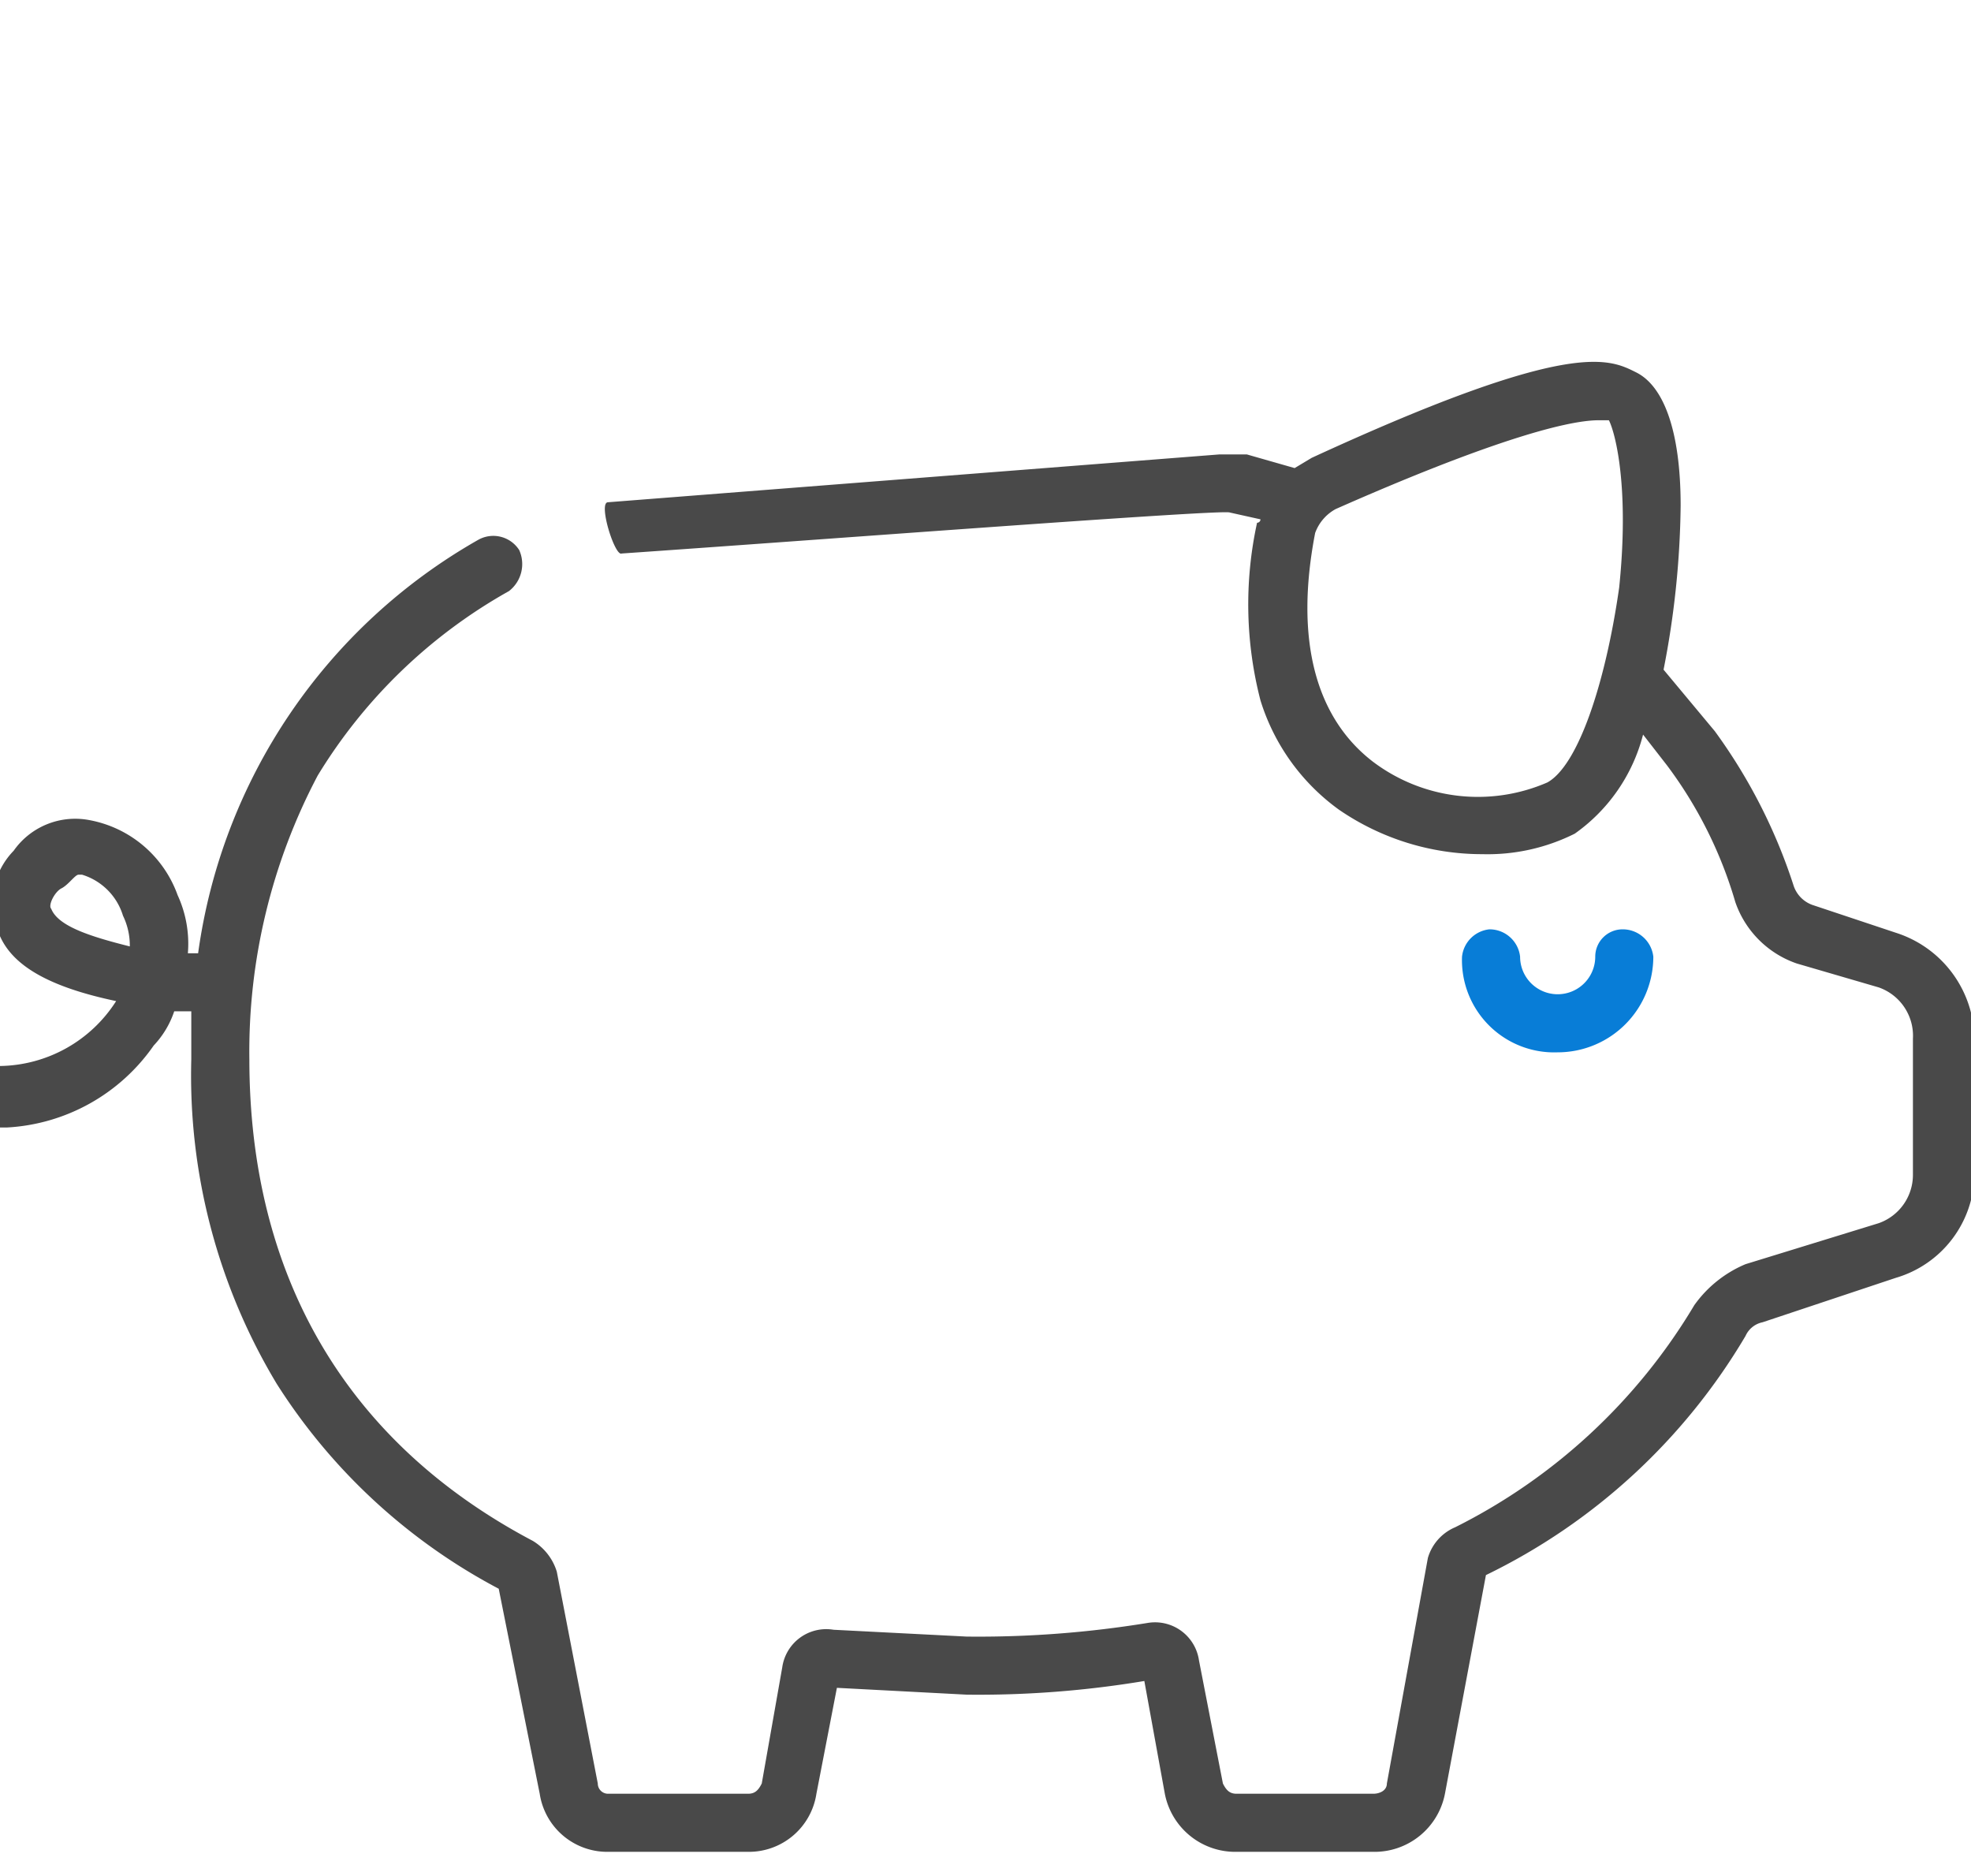 <svg id="Layer_1" data-name="Layer 1" xmlns="http://www.w3.org/2000/svg" viewBox="0 0 57.7 54.9"><defs><style>.cls-1{fill:none;}.cls-2{fill:#087dd7;}.cls-3{fill:#494949;}</style></defs><path class="cls-1" d="M46.8,12.3c-1,0-3.4.7-7.7,2.6a1.3,1.3,0,0,0-.6.7h0c-.6,3.1,0,5.4,1.7,6.7a5.1,5.1,0,0,0,5.1.6c.9-.5,1.7-2.9,2.1-5.7s-.1-4.5-.3-4.8Z"/><path class="cls-1" d="M2.4,25.6H2.3c-.1,0-.3.1-.5.4s-.4.5-.3.6,1.1.8,2.3,1.1a2,2,0,0,0-.2-.9A1.8,1.8,0,0,0,2.4,25.6Z"/><path class="cls-2" d="M48.4,28a.9.9,0,0,0-.9-.8.8.8,0,0,0-.8.8,1.1,1.1,0,0,1-2.2,0,.9.9,0,0,0-.9-.8.9.9,0,0,0-.8.8,2.7,2.7,0,0,0,2.8,2.8A2.8,2.8,0,0,0,48.4,28Z"/><path class="cls-3" d="M55.5,27.3l-2.4-.8a.9.9,0,0,1-.6-.6,16,16,0,0,0-2.3-4.5l-1.5-1.8a26.1,26.1,0,0,0,.5-4.8c0-2.2-.5-3.5-1.3-3.9s-1.9-1-9.5,2.5l-.5.3-1.4-.4h-.8L17.8,14.7c-.3,0,.2,1.6.4,1.5C24,15.8,35.8,14.9,36,15l.9.2a.1.1,0,0,1-.1.1,11.2,11.2,0,0,0,.1,5.2,6.2,6.2,0,0,0,2.3,3.2A7.4,7.4,0,0,0,43.4,25a5.7,5.7,0,0,0,2.7-.6,5.1,5.1,0,0,0,2-2.9l.7.9a12.5,12.5,0,0,1,2,4,2.9,2.9,0,0,0,1.8,1.8l2.4.7a1.5,1.5,0,0,1,1,1.5v4a1.5,1.5,0,0,1-1,1.4L51.1,37a3.5,3.5,0,0,0-1.5,1.2,17,17,0,0,1-7,6.5,1.4,1.4,0,0,0-.8.9l-1.2,6.6c0,.2-.2.3-.4.3h-4c-.2,0-.3-.1-.4-.3l-.7-3.6a1.3,1.3,0,0,0-1.5-1.1,30.8,30.8,0,0,1-5.3.4l-3.9-.2a1.3,1.3,0,0,0-1.5,1.1l-.6,3.4c-.1.2-.2.3-.4.3H17.8a.3.3,0,0,1-.3-.3L16.3,46a1.6,1.6,0,0,0-.7-.9C10.1,42.2,7.3,37.3,7.3,31a17.3,17.3,0,0,1,2-8.3,15.3,15.3,0,0,1,5.6-5.4,1,1,0,0,0,.3-1.2.9.9,0,0,0-1.2-.3A16.5,16.5,0,0,0,5.8,27.9H5.5a3.4,3.4,0,0,0-.3-1.7A3.4,3.4,0,0,0,2.6,24a2.2,2.2,0,0,0-2.2.9A2.2,2.2,0,0,0,0,27.4c.4.9,1.5,1.5,3.4,1.9h0A4.1,4.1,0,0,1,0,31.2a.9.9,0,0,0-.9.9h0A.9.9,0,0,0,0,33H.2a5.6,5.6,0,0,0,4.3-2.4,2.7,2.7,0,0,0,.6-1h.5V31a17.5,17.5,0,0,0,2.5,9.5,17.2,17.2,0,0,0,6.5,6l1.2,6a2,2,0,0,0,2,1.7h4.1a2,2,0,0,0,2-1.7l.6-3.1,3.8.2a29.6,29.6,0,0,0,5.2-.4l.6,3.3a2.1,2.1,0,0,0,2.1,1.7h4a2.1,2.1,0,0,0,2.1-1.7l1.2-6.4a17.9,17.9,0,0,0,7.6-7,.7.7,0,0,1,.5-.4l3.9-1.3a3.2,3.2,0,0,0,2.3-3v-4A3.3,3.3,0,0,0,55.5,27.3ZM47.4,17.2c-.4,2.8-1.2,5.2-2.1,5.7a5.1,5.1,0,0,1-5.1-.6c-1.7-1.3-2.3-3.6-1.7-6.7h0a1.3,1.3,0,0,1,.6-.7c4.3-1.9,6.7-2.6,7.7-2.6h.3C47.3,12.7,47.7,14.3,47.4,17.2ZM1.5,26.6c-.1-.1.1-.5.3-.6s.4-.4.5-.4h.1a1.8,1.8,0,0,1,1.2,1.2,2,2,0,0,1,.2.9C2.6,27.4,1.7,27.1,1.5,26.6Z"/></svg>